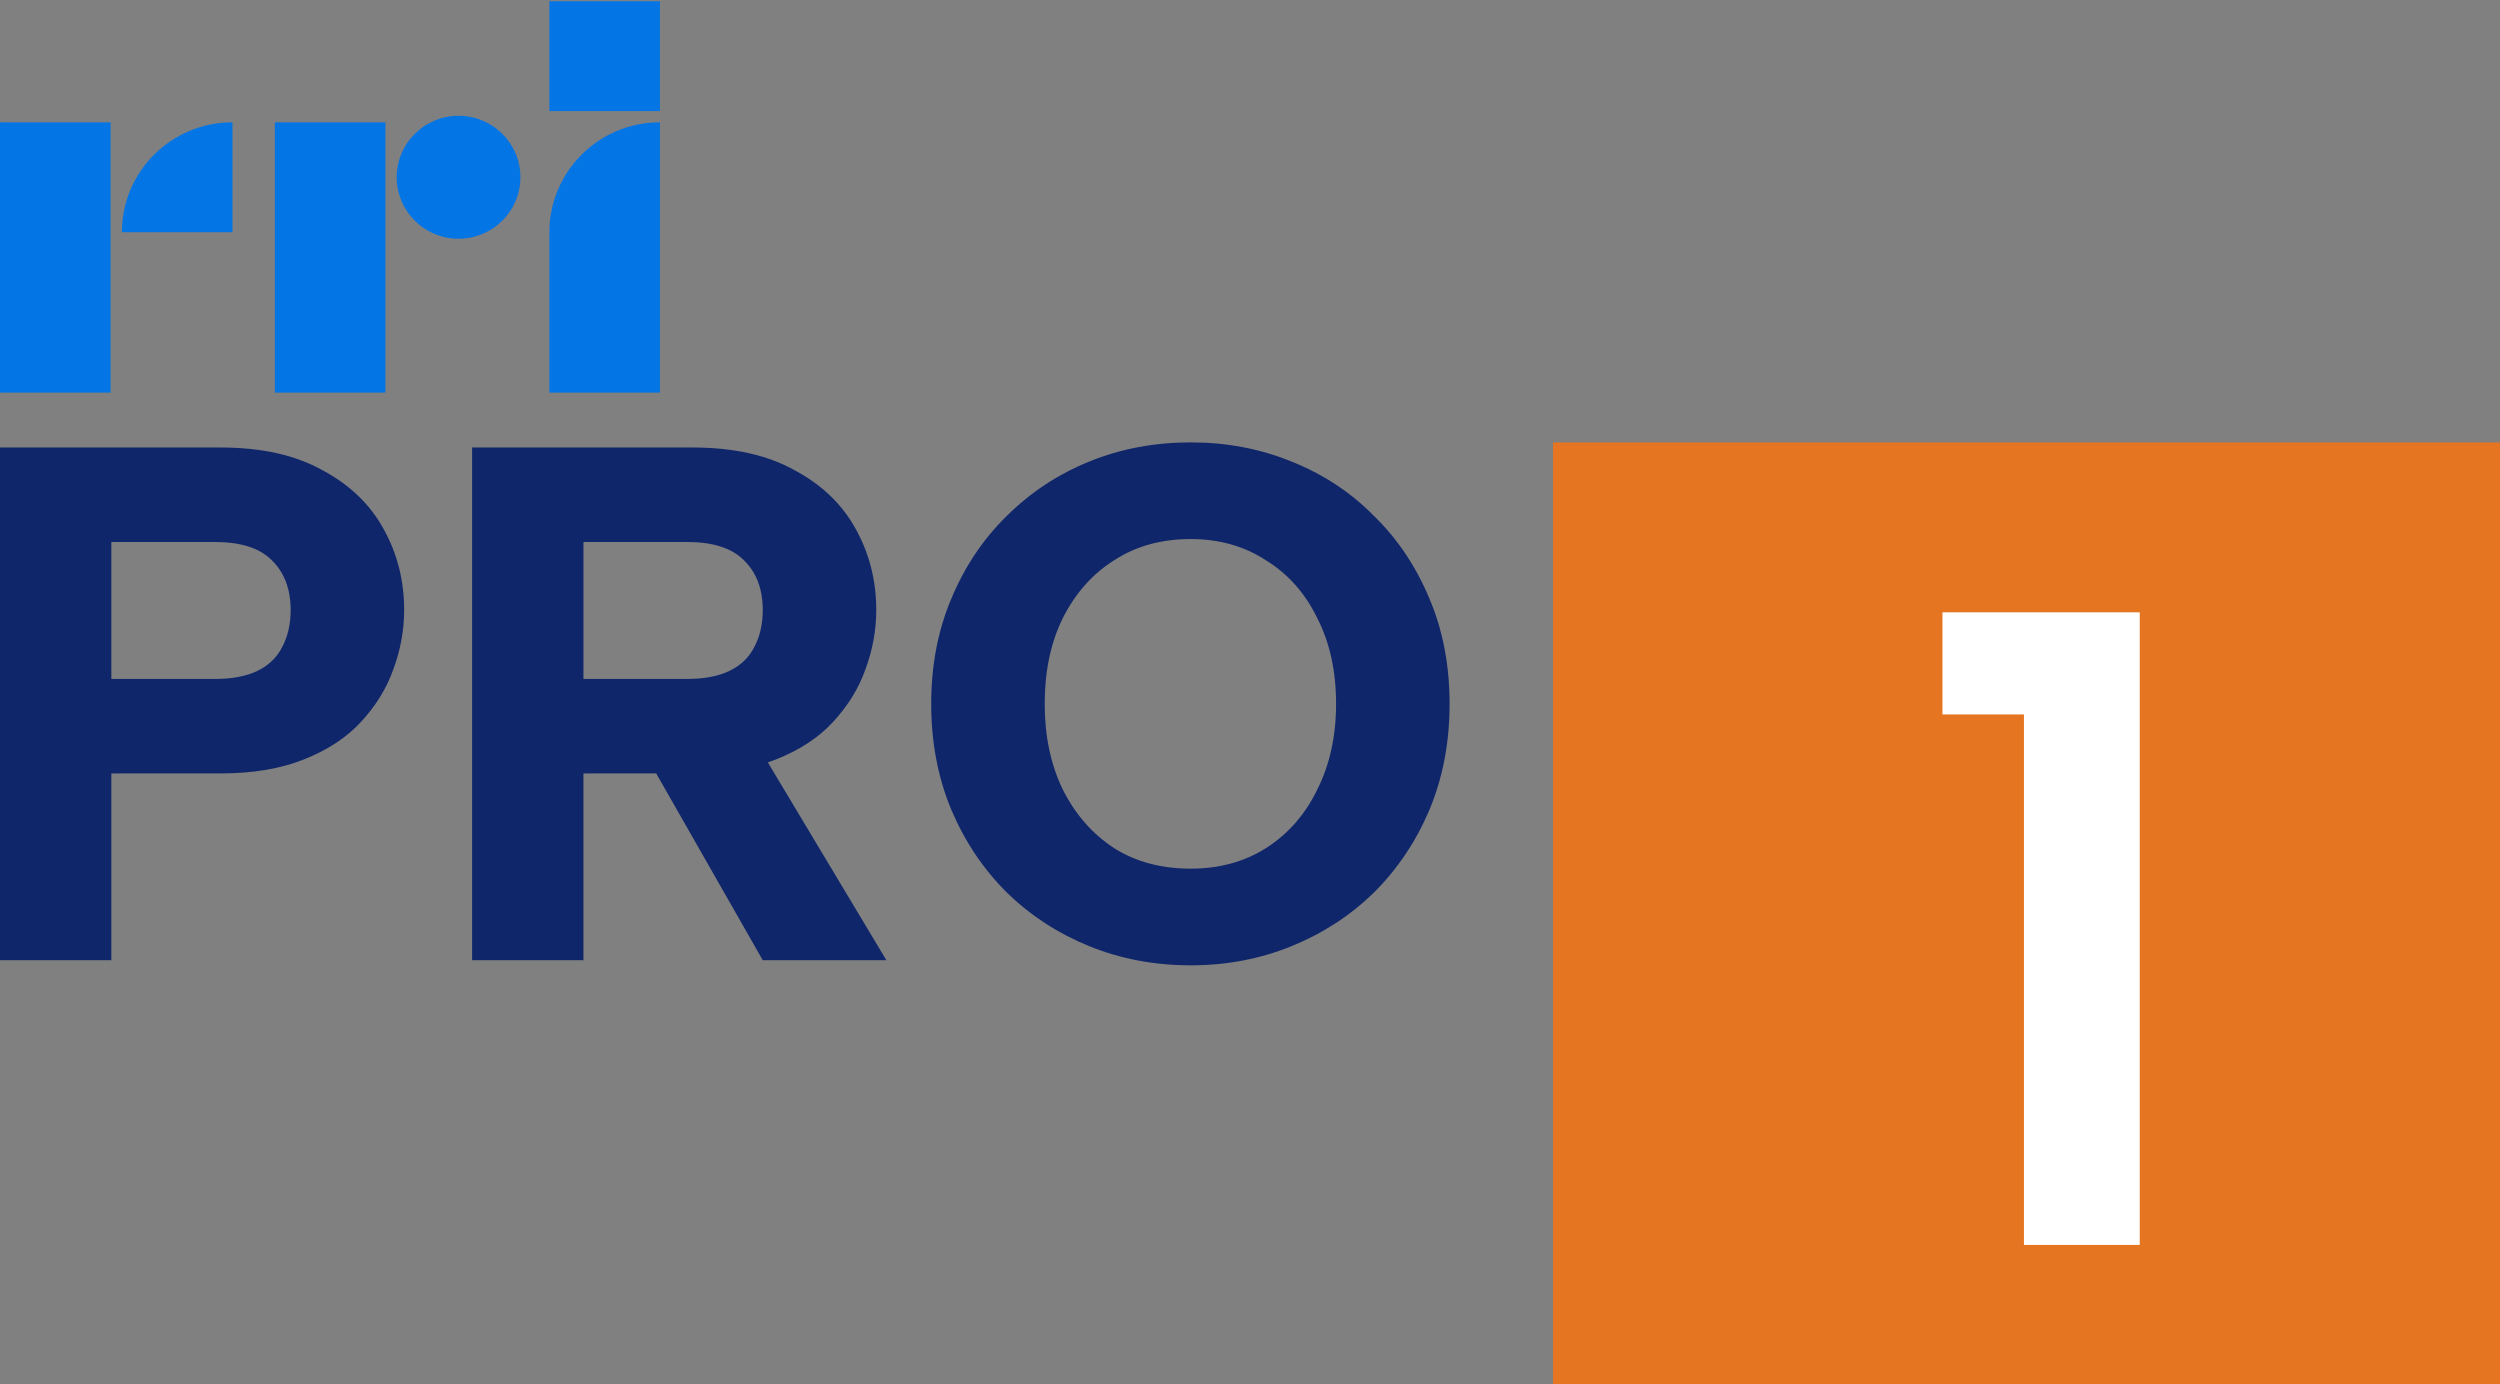 <svg xmlns="http://www.w3.org/2000/svg" width="512.013" height="283.514"><rect width="100%" height="100%" fill="#808080" stroke="none"/><g style="fill:#0375e5;fill-opacity:1"><path d="M52.706 409.01h27.382v67.338H52.706ZM110.266 448.966H82.884c0 15.123 12.259 27.382 27.382 27.382zM120.767 409.01h27.382v67.338h-27.382zM216.136 409.01h-27.382v39.956c0 15.123 12.259 27.382 27.382 27.382zM181.579 462.657c0-8.46-6.858-15.317-15.317-15.317-8.46 0-15.317 6.858-15.317 15.317s6.858 15.317 15.317 15.317 15.317-6.858 15.317-15.317M188.754 479.144h27.382v27.382h-27.382z" style="fill:#0375e5;fill-opacity:1;fill-rule:nonzero;stroke:none" transform="matrix(.827 0 0 -.822 -43.583 416.608)"/></g><g aria-label="PRO" style="font-weight:700;font-size:129.094px;font-family:&quot;Albert Sans&quot;;-inkscape-font-specification:&quot;Albert Sans Bold&quot;;fill:#10266b;stroke-width:2.421"><path d="M38.182 111.799q4.648 0 7.617-1.42 2.969-1.42 4.389-4.131 1.55-2.84 1.55-6.584 0-5.551-3.357-8.778-3.228-3.228-10.199-3.228h-18.46v24.14Zm33.823-12.135q0 5.293-1.936 10.457-1.808 5.034-5.81 9.294-3.873 4.131-10.198 6.584-6.197 2.453-14.846 2.453H19.722v32.919H-.158V71.005h39.373q10.973 0 18.202 4.002 7.359 3.873 10.973 10.457 3.615 6.454 3.615 14.2zM136.036 99.664q0-5.551-3.357-8.778-3.227-3.228-10.198-3.228h-18.46v24.14h18.46q4.647 0 7.616-1.42 2.97-1.42 4.39-4.13 1.549-2.84 1.549-6.584zm-12.523-28.659q10.973 0 18.203 4.002 7.358 3.873 10.973 10.457 3.614 6.454 3.614 14.2 0 5.293-1.936 10.457-1.807 5.034-5.81 9.294-3.872 4.131-10.198 6.584-6.196 2.453-14.846 2.453H104.02v32.919H84.14V71.005Zm10.457 50.605 24.14 39.761h-22.074l-22.98-39.761zM212.46 162.275q-9.683 0-18.074-3.357-8.391-3.356-14.717-9.424-6.325-6.196-9.94-14.587-3.615-8.52-3.615-18.719 0-10.198 3.615-18.59 3.615-8.52 9.94-14.587 6.326-6.197 14.717-9.553 8.391-3.356 18.073-3.356 9.553 0 17.944 3.356 8.52 3.356 14.717 9.553 6.326 6.067 9.94 14.588 3.615 8.39 3.615 18.59 0 10.198-3.615 18.718-3.614 8.39-9.94 14.587-6.326 6.068-14.717 9.424-8.39 3.357-17.944 3.357zm0-17.04q7.616 0 13.425-3.615 5.938-3.744 9.166-10.328 3.356-6.584 3.356-15.104 0-8.65-3.356-15.104-3.228-6.584-9.166-10.198-5.81-3.744-13.426-3.744-7.875 0-13.684 3.744-5.809 3.614-9.165 10.198-3.228 6.455-3.228 15.104 0 8.52 3.228 15.104 3.356 6.584 9.165 10.328 5.81 3.614 13.684 3.614z" style="font-weight:800;-inkscape-font-specification:&quot;Albert Sans Ultra-Bold&quot;" transform="matrix(1.147 0 0 1.162 .182 9.142)"/></g><path d="M1516.732 494.022h319.08v314.663h-319.079z" style="font-weight:700;font-size:87.667px;line-height:1.25;font-family:&quot;Warner Bros. Bold Cond&quot;;-inkscape-font-specification:&quot;Warner Bros. Bold Cond Bold&quot;;word-spacing:0;fill:#e57521;fill-opacity:1;stroke-width:2.882" transform="matrix(.61 0 0 .613 -607.142 -212.22)"/><path d="M374.74 121.53h-16.25V102.2h39.344v119.741H374.74Z" aria-label="1" style="font-weight:700;font-size:171.059px;font-family:&quot;Albert Sans&quot;;-inkscape-font-specification:&quot;Albert Sans Bold&quot;;fill:#fff;stroke-width:3.207" transform="matrix(1.027 0 0 1.082 29.656 14.827)"/></svg>